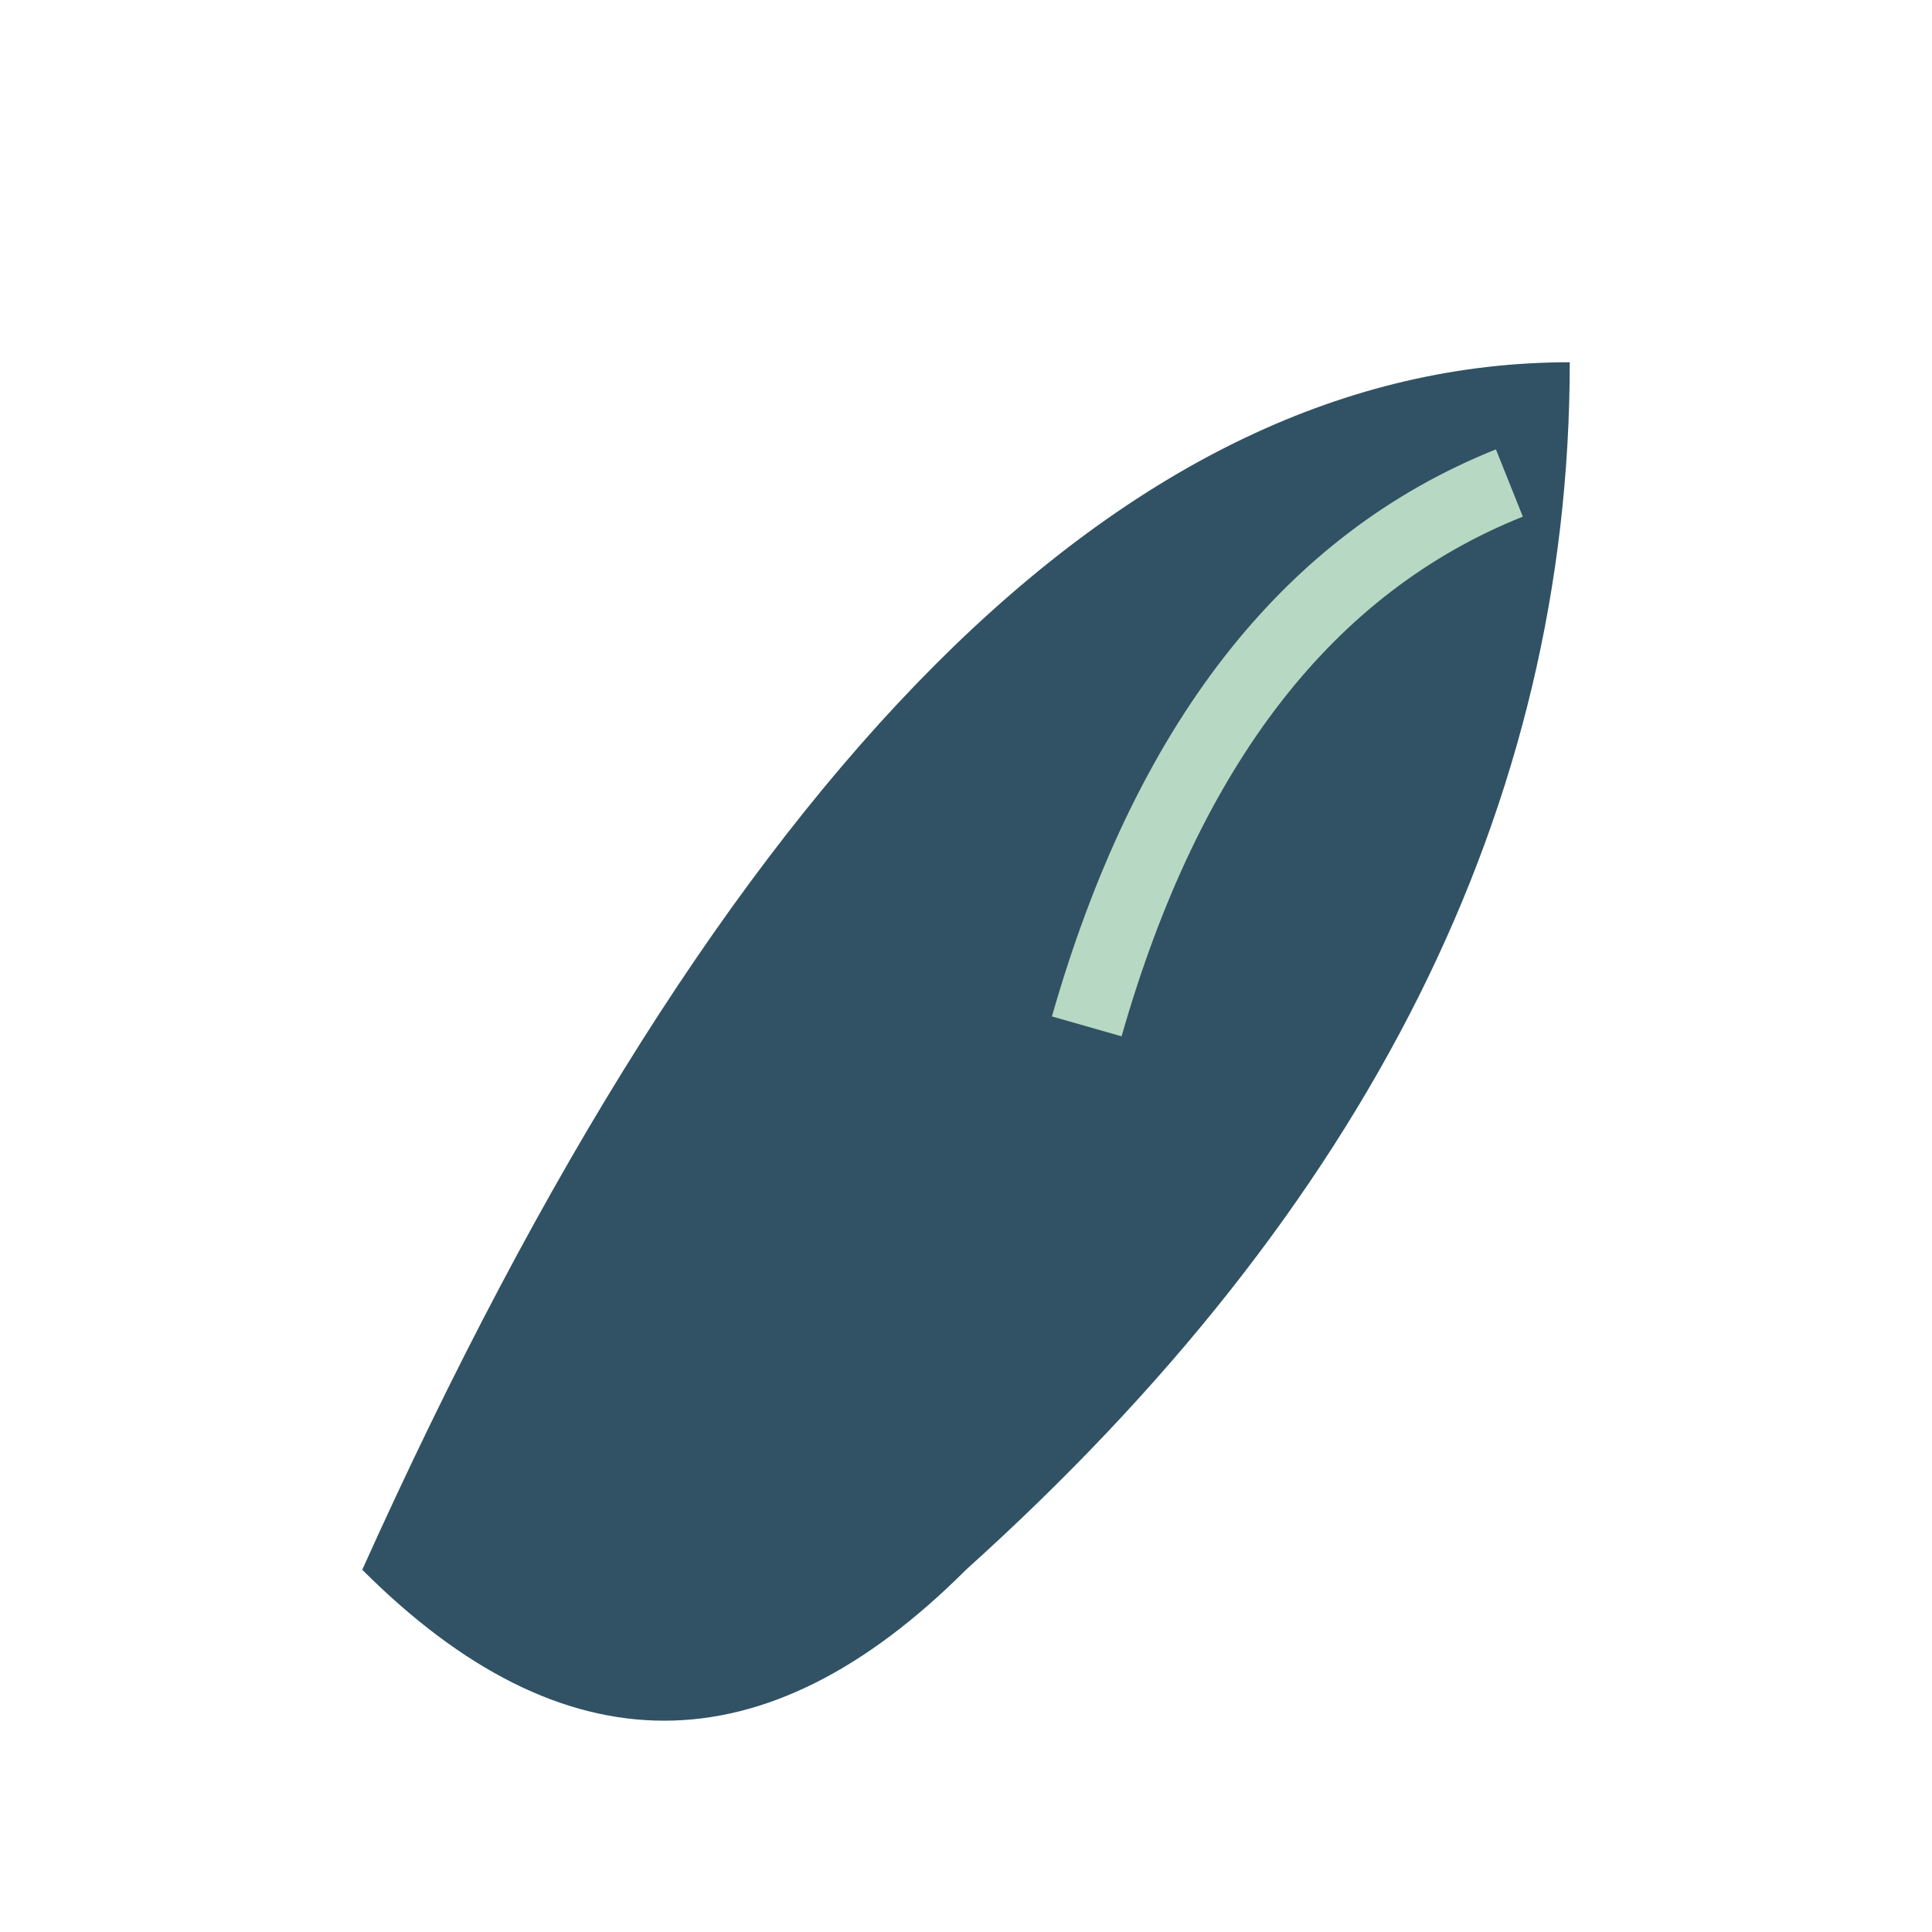 <?xml version="1.0" encoding="UTF-8"?>
<svg xmlns="http://www.w3.org/2000/svg" width="32" height="32" viewBox="0 0 32 32"><path d="M6 26Q15 6 26 6q0 11-10 20Q11 31 6 26z" fill="#305264"/><path d="M18 17q2-7 7-9" stroke="#B7D8C3" stroke-width="1.2" fill="none"/></svg>